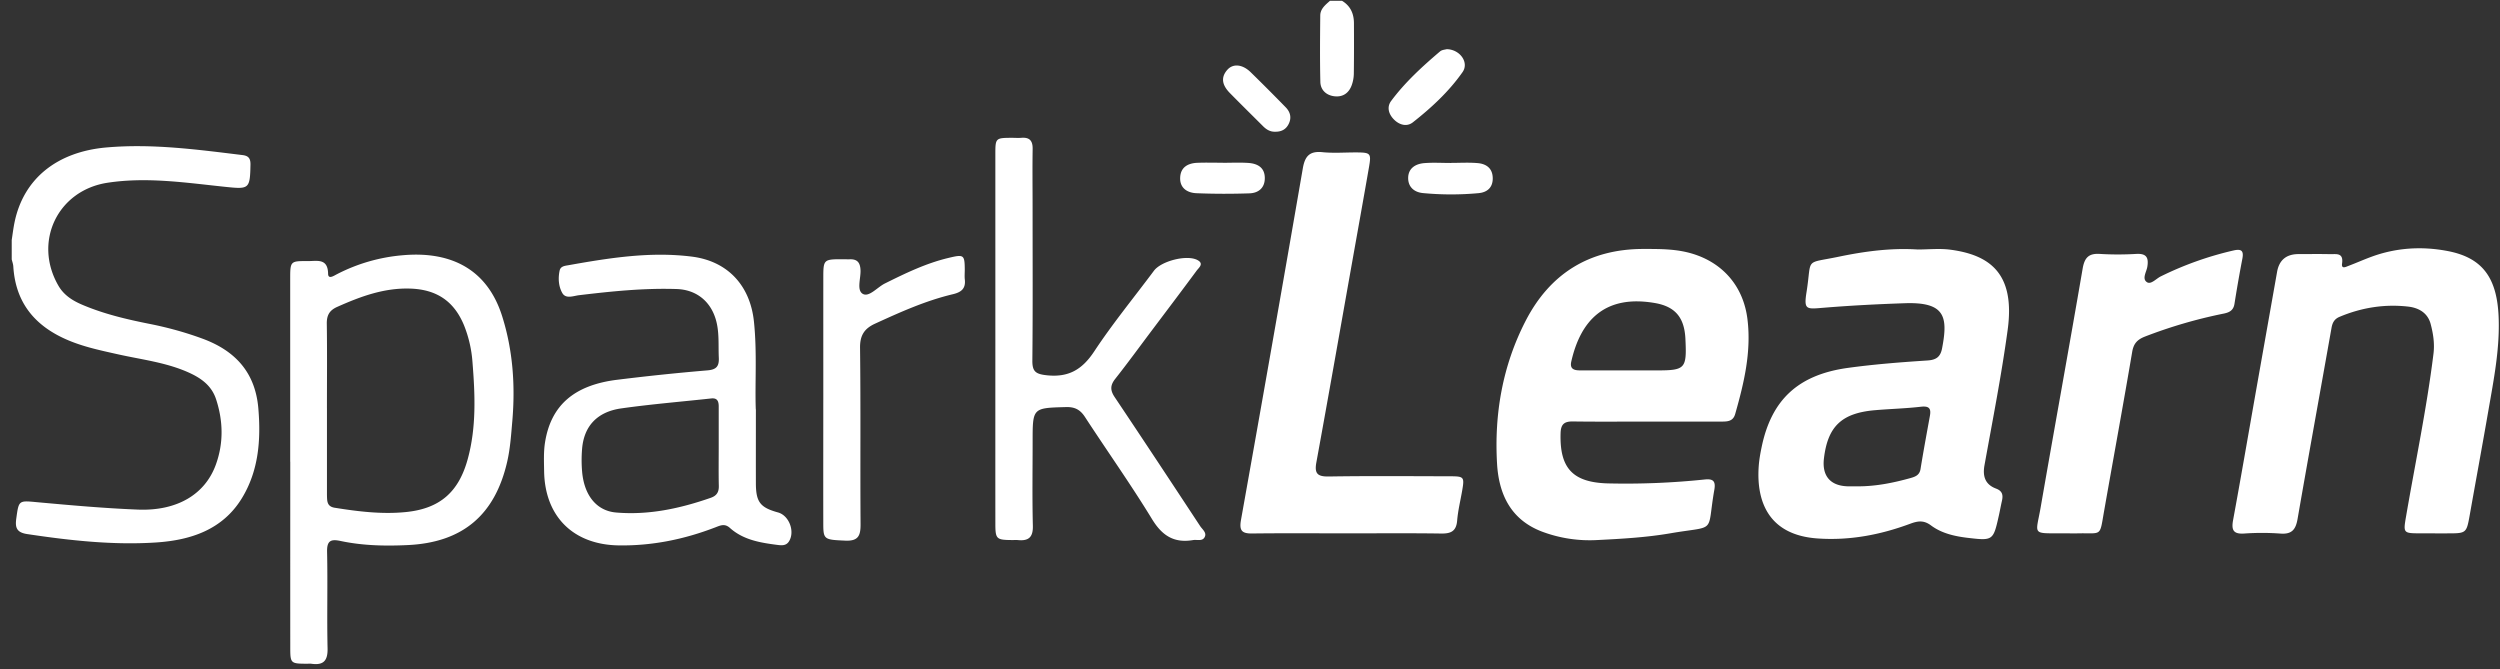 <svg xmlns="http://www.w3.org/2000/svg" fill="none" viewBox="0 0 142 38">
  <rect x="0" y="0" width="142" height="38" fill="#333333" stroke="none"/>
  <g fill="#fff" clip-path="url(#a)">
    <path d="M.665 13.638c.052-.336.092-.676.161-1.01.515-2.496 2.43-4.009 5.223-4.253 2.603-.227 5.16.12 7.725.433.322.04.459.172.453.537-.026 1.412-.078 1.41-1.486 1.262-2.203-.231-4.409-.567-6.634-.227-2.838.434-4.232 3.355-2.789 5.848.316.546.815.855 1.373 1.09 1.229.521 2.52.824 3.826 1.083 1.01.201 2.002.474 2.973.83 1.873.686 3.011 1.923 3.184 3.966.15 1.79.02 3.537-.934 5.1-1.097 1.796-2.913 2.385-4.87 2.515-2.453.16-4.892-.112-7.32-.476-.61-.09-.695-.373-.626-.876.146-1.07.135-1.032 1.233-.931 1.89.172 3.785.341 5.68.416 2.221.088 3.818-.865 4.428-2.567.439-1.22.412-2.463.01-3.696-.274-.84-.94-1.262-1.699-1.585-1.234-.523-2.562-.679-3.856-.968-1.094-.245-2.19-.47-3.213-.969C1.81 18.334.87 17.022.756 15.133c-.008-.133-.058-.266-.09-.398v-1.098l-.001.001ZM76.23.048c.48.29.672.733.674 1.27.005.961.006 1.923-.007 2.883a2.019 2.019 0 0 1-.108.605c-.157.47-.506.722-.996.662-.455-.053-.786-.352-.797-.815-.03-1.257-.018-2.516-.005-3.774.004-.379.293-.603.55-.832h.69v.001Zm17.309 23.898c-1.398 0-2.797.013-4.195-.007-.49-.006-.688.152-.703.666-.06 1.99.689 2.804 2.709 2.853a43.173 43.173 0 0 0 5.486-.224c.457-.047.625.085.54.574-.452 2.566.185 2.023-2.497 2.483-1.377.237-2.773.314-4.166.384a7.7 7.7 0 0 1-3.102-.47c-1.791-.67-2.476-2.121-2.578-3.863-.165-2.828.313-5.57 1.617-8.105 1.386-2.695 3.625-4.097 6.702-4.096.94 0 1.872-.007 2.79.274 1.76.539 2.889 1.89 3.113 3.712.229 1.861-.195 3.626-.696 5.388-.115.408-.422.431-.754.431H93.54v.003l-.001-.003Zm-1.174-2.91v.003h1.716c1.649 0 1.731-.09 1.651-1.785-.056-1.186-.547-1.834-1.723-2.04-2.871-.502-4.235 1.008-4.759 3.317-.1.435.165.508.507.507h2.608v-.001Zm16.57-6.865c.619 0 1.247-.069 1.855.013 2.344.311 3.668 1.452 3.245 4.553-.351 2.577-.855 5.134-1.317 7.693-.114.637.049 1.093.658 1.322.37.139.406.377.333.7-.061.267-.109.537-.168.804-.325 1.454-.327 1.465-1.801 1.29-.733-.088-1.466-.258-2.061-.703-.422-.315-.763-.25-1.2-.087-1.688.624-3.422.955-5.241.828-2.769-.191-3.484-2.08-3.344-4.092.025-.363.089-.726.163-1.082.555-2.7 2.072-4.125 4.91-4.515 1.495-.206 3.002-.321 4.508-.42.509-.032.743-.21.835-.692.345-1.794.172-2.638-2.116-2.56-1.534.052-3.063.13-4.592.255-1.007.083-1.155.14-.989-.904.312-1.974-.16-1.58 1.821-1.992 1.478-.307 2.98-.51 4.502-.41h-.001Zm-3.393 13.453c1.017 0 2.002-.199 2.974-.47.265-.075.513-.162.569-.509.164-1.014.352-2.022.535-3.033.077-.429-.065-.56-.517-.509-.862.1-1.734.121-2.601.196-1.894.161-2.689.92-2.903 2.746-.114.978.354 1.539 1.324 1.577.205.008.412 0 .619 0v.002Zm32.766 2.67h-.825c-.98-.002-.981-.014-.821-.95.528-3.082 1.175-6.143 1.559-9.248.073-.587-.015-1.141-.159-1.69-.167-.636-.682-.924-1.278-.991-1.344-.153-2.647.056-3.898.581-.29.121-.403.328-.455.624-.641 3.62-1.301 7.235-1.929 10.855-.103.597-.321.883-.973.832a14.495 14.495 0 0 0-2.062-.002c-.626.04-.729-.211-.627-.766.442-2.403.856-4.81 1.28-7.216.405-2.292.813-4.585 1.218-6.879.118-.673.524-1.01 1.218-1.012.596 0 1.193-.01 1.788.004.346.008.778-.106.685.536-.048.336.229.18.38.124.429-.163.847-.349 1.276-.507 1.412-.522 2.875-.61 4.333-.332 1.981.377 2.809 1.51 2.903 3.73.077 1.82-.28 3.593-.587 5.368-.339 1.957-.7 3.91-1.047 5.865-.192 1.074-.188 1.075-1.29 1.075h-.687l-.002-.001Zm-61.817 0c-1.79 0-3.58-.014-5.368.008-.588.007-.742-.165-.635-.769 1.19-6.654 2.362-13.313 3.513-19.976.12-.69.386-.987 1.116-.913.635.065 1.283.011 1.926.014.8.004.85.05.72.81-.32 1.846-.653 3.688-.981 5.533-.668 3.755-1.327 7.511-2.013 11.264-.119.648.074.812.719.8 2.294-.037 4.588-.016 6.882-.012.792.002.815.04.679.828-.098.562-.236 1.122-.283 1.69-.05.603-.354.742-.907.734-1.79-.027-3.578-.01-5.368-.01v-.001Zm-60.008-4.067V15.873c0-1.043.002-1.049 1.005-1.043.523.003 1.134-.176 1.148.723.006.33.327.112.482.032a9.943 9.943 0 0 1 3.803-1.091c2.707-.228 4.761.806 5.6 3.462.612 1.936.752 3.932.579 5.956-.068.774-.117 1.546-.29 2.306-.694 3.035-2.53 4.592-5.64 4.742-1.283.062-2.567.035-3.829-.233-.544-.115-.777-.023-.763.614.041 1.826-.014 3.656.028 5.484.016.706-.233.972-.914.877-.09-.013-.183 0-.274-.002-.906-.004-.931-.022-.931-.916-.003-3.52 0-7.039 0-10.559l-.004.002Zm2.088-3.043v4.936c.011.32-.016.647.438.72 1.337.213 2.681.38 4.03.246 1.946-.191 3.019-1.138 3.531-3.021.495-1.815.414-3.66.266-5.507a6.92 6.92 0 0 0-.472-2.061c-.567-1.393-1.568-2.057-3.063-2.105-1.49-.048-2.827.45-4.152 1.041-.443.197-.594.483-.587.957.023 1.598.008 3.197.008 4.795h.001Zm24.363.066c0 1.599-.003 2.902 0 4.205.004 1.063.244 1.373 1.258 1.652.63.174.975 1.086.62 1.647-.169.264-.441.224-.682.194-.96-.124-1.918-.285-2.672-.962-.29-.26-.529-.146-.813-.037-1.769.683-3.593 1.058-5.5 1.03-2.575-.037-4.2-1.635-4.239-4.217-.008-.547-.034-1.105.053-1.642.336-2.102 1.66-3.248 4.105-3.55a130.4 130.4 0 0 1 5.118-.533c.521-.043.668-.241.646-.721-.033-.729.04-1.462-.173-2.178-.312-1.045-1.12-1.685-2.222-1.721-1.86-.06-3.704.13-5.547.351-.327.04-.747.226-.948-.126-.21-.371-.245-.831-.151-1.27.053-.251.293-.272.489-.306 2.322-.413 4.652-.789 7.022-.49 2.038.257 3.313 1.644 3.527 3.694.183 1.758.05 3.517.104 4.98h.005Zm-2.111 2.17v-2.328c0-.286-.07-.5-.428-.46-1.703.186-3.412.325-5.106.565-1.38.195-2.123 1.017-2.227 2.303a7.72 7.72 0 0 0 .003 1.3c.12 1.351.83 2.215 1.923 2.31 1.859.16 3.638-.227 5.382-.834.328-.114.465-.315.459-.665-.017-.73-.006-1.46-.006-2.19Zm15.713-6.18V8.743c0-.9.018-.91.928-.915.184 0 .368.014.55 0 .48-.04.65.18.64.645-.017 1.098-.003 2.196-.003 3.293 0 2.904.016 5.81-.013 8.714-.006.628.193.767.813.835 1.247.135 2.02-.324 2.703-1.359 1.045-1.582 2.254-3.055 3.39-4.578.413-.552 1.877-.931 2.478-.603.38.208.068.432-.056.602-.842 1.142-1.7 2.273-2.553 3.407-.688.915-1.361 1.84-2.071 2.739-.29.368-.285.653-.026 1.037 1.631 2.434 3.244 4.879 4.855 7.326.128.194.41.387.235.654-.137.211-.424.1-.643.137-1.084.183-1.76-.255-2.335-1.202-1.203-1.971-2.543-3.859-3.805-5.795-.27-.413-.578-.571-1.072-.558-1.896.052-1.898.036-1.898 1.939 0 1.6-.027 3.202.013 4.803.017.651-.241.872-.846.813-.113-.011-.229 0-.344-.002-.884-.008-.939-.055-.94-.934-.003-3.5 0-6.999 0-10.497v-.004Zm60.981 11.054h-.412c-1.726-.005-1.47.104-1.193-1.491.784-4.52 1.608-9.03 2.383-13.55.108-.623.348-.87.979-.83.684.042 1.376.04 2.061 0 .58-.034.719.203.633.73-.048.294-.319.684-.018.877.228.146.52-.203.78-.33a18.843 18.843 0 0 1 4.131-1.473c.445-.103.596.008.504.475a76.44 76.44 0 0 0-.448 2.562c-.058.354-.27.478-.6.546a27.4 27.4 0 0 0-4.478 1.305c-.429.168-.649.388-.73.868-.511 3.014-1.065 6.022-1.594 9.032-.268 1.515-.095 1.247-1.516 1.28-.16.004-.321 0-.481 0l-.001-.002ZM46.764 22.71c0-2.31-.002-4.62 0-6.93 0-1.04.02-1.056 1.092-1.055.138 0 .276.007.414.003.44-.015.593.205.608.631.017.464-.235 1.142.142 1.34.353.182.812-.382 1.236-.595 1.17-.582 2.342-1.151 3.625-1.456.868-.207.912-.182.918.674 0 .183-.018.368.002.548.061.514-.191.726-.672.84-1.546.367-2.988 1.015-4.427 1.675-.61.28-.86.666-.851 1.376.041 3.338.005 6.676.029 10.016.004.646-.126.964-.867.931-1.175-.052-1.248-.055-1.25-.93-.005-2.355 0-4.71 0-7.066v-.003Zm35.41-19.917c.754.014 1.281.757.9 1.302-.773 1.103-1.768 2.024-2.827 2.856-.332.26-.753.154-1.064-.157-.309-.308-.424-.711-.167-1.058.792-1.065 1.77-1.958 2.78-2.817.11-.093.295-.1.378-.126ZM69.456 9.247c.48 0 .962-.024 1.44.007.53.035.945.257.945.864 0 .558-.362.847-.872.864-1.003.033-2.01.034-3.013-.008-.522-.022-.95-.295-.922-.893.026-.587.445-.814.984-.834.48-.018.96-.004 1.44-.004v.004h-.002Zm12.947.006c.504 0 1.011-.032 1.513.01.507.04.869.296.872.868.002.54-.335.8-.816.841a16.91 16.91 0 0 1-3.158-.006c-.49-.05-.83-.346-.83-.85 0-.552.41-.807.907-.85.5-.042 1.008-.009 1.513-.009v-.004h-.001Zm-9.987-1.771c-.272.005-.483-.124-.666-.305-.63-.629-1.266-1.254-1.891-1.89-.393-.4-.57-.85-.14-1.329.331-.366.866-.301 1.324.148.67.655 1.331 1.318 1.986 1.99.26.266.344.589.17.941-.158.324-.432.455-.783.444v.001Z"/>
  </g>
  <defs>
    <clipPath id="a">
      <path fill="#fff" d="M.665.036H141.93v37.697H.665z"/>
    </clipPath>
  </defs>
</svg>